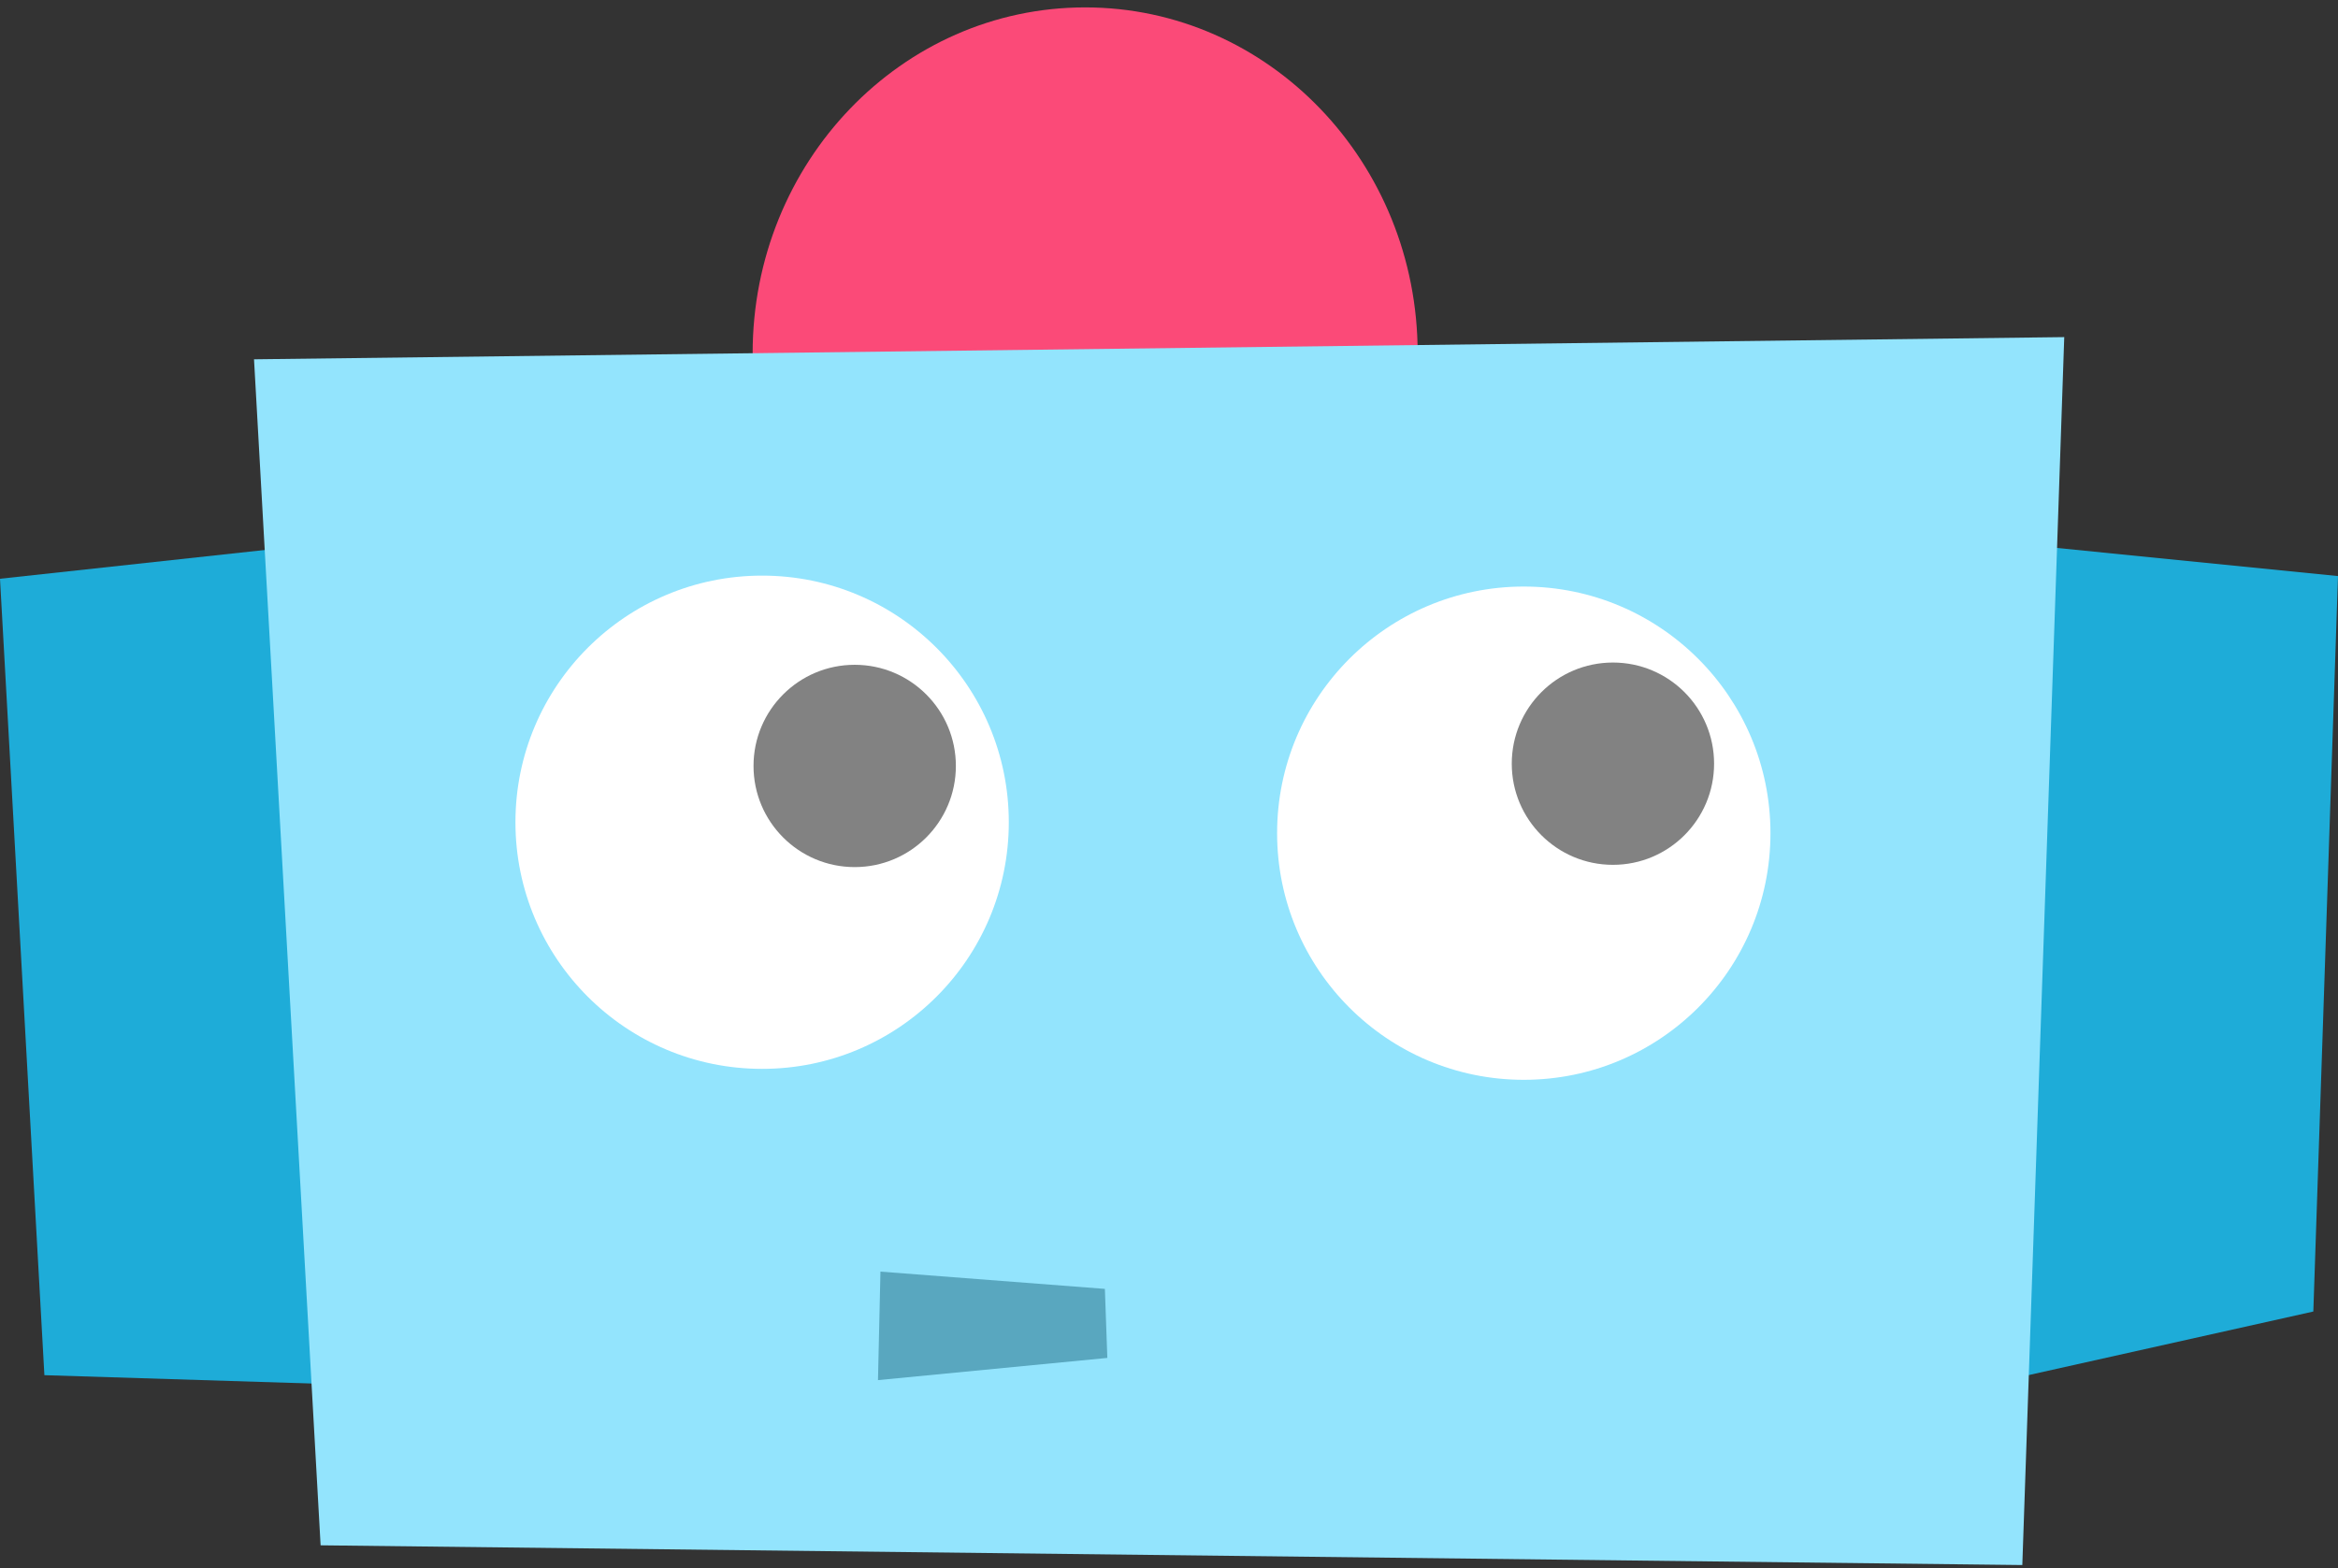 <?xml version="1.0" encoding="UTF-8"?>
<svg width="316px" height="212px" viewBox="0 0 316 212" version="1.1" xmlns="http://www.w3.org/2000/svg" xmlns:xlink="http://www.w3.org/1999/xlink">
    <rect x="0" y="0" width="316" height="212" fill="#333333" stroke="none"/>
    <!-- Generator: Sketch 47.1 (45422) - http://www.bohemiancoding.com/sketch -->
    <title> </title>
    <desc>Created with Sketch.</desc>
    <defs></defs>
    <g id="Symbols" stroke="none" stroke-width="1" fill="none" fill-rule="evenodd">
        <g id="robo_c">
            <g id="Page-1">
                <polygon id="Fill-1" fill="#1EACD8" points="0 78.24 6 185.906 48.667 187.24 46 73.24"></polygon>
                <polygon id="Fill-2" fill="#1EACD8" points="266.666 187.573 312.666 177.3 315.999 77.877 266.333 72.907"></polygon>
                <g id="Group-17" transform="translate(34, 0.573)">
                    <path d="M157.609,47.213 C157.609,73.053 137.488,94 112.667,94 C87.846,94 67.725,73.053 67.725,47.213 C67.725,21.374 87.846,0.427 112.667,0.427 C137.488,0.427 157.609,21.374 157.609,47.213" id="Fill-3" fill="#FB4A78"></path>
                    <polygon id="Fill-5" fill="#93E4FD" points="239.333 211 9.333 208.333 0.333 48 245 45"></polygon>
                    <path d="M102.348,110.584 C102.348,128.998 87.421,143.924 69.007,143.924 C50.594,143.924 35.666,128.998 35.666,110.584 C35.666,92.169 50.594,77.243 69.007,77.243 C87.421,77.243 102.348,92.169 102.348,110.584" id="Fill-7" fill="#FFFFFF"></path>
                    <path d="M95.193,102.972 C95.193,110.524 89.071,116.646 81.519,116.646 C73.967,116.646 67.845,110.524 67.845,102.972 C67.845,95.421 73.967,89.299 81.519,89.299 C89.071,89.299 95.193,95.421 95.193,102.972" id="Fill-9" fill="#828282"></path>
                    <path d="M138.611,112.061 C138.611,93.647 153.539,78.721 171.952,78.721 C190.366,78.721 205.293,93.647 205.293,112.061 C205.293,130.476 190.366,145.403 171.952,145.403 C153.539,145.403 138.611,130.476 138.611,112.061" id="Fill-11" fill="#FFFFFF"></path>
                    <path d="M170.327,102.666 C170.327,95.115 176.448,88.993 184,88.993 C191.553,88.993 197.673,95.115 197.673,102.666 C197.673,110.219 191.553,116.341 184,116.341 C176.448,116.341 170.327,110.219 170.327,102.666" id="Fill-13" fill="#828282"></path>
                    <polygon id="Fill-15" fill="#59A7BF" points="85 171.333 115.333 173.667 115.666 183 84.666 186"></polygon>
                </g>
            </g>
        </g>
    </g>
</svg>